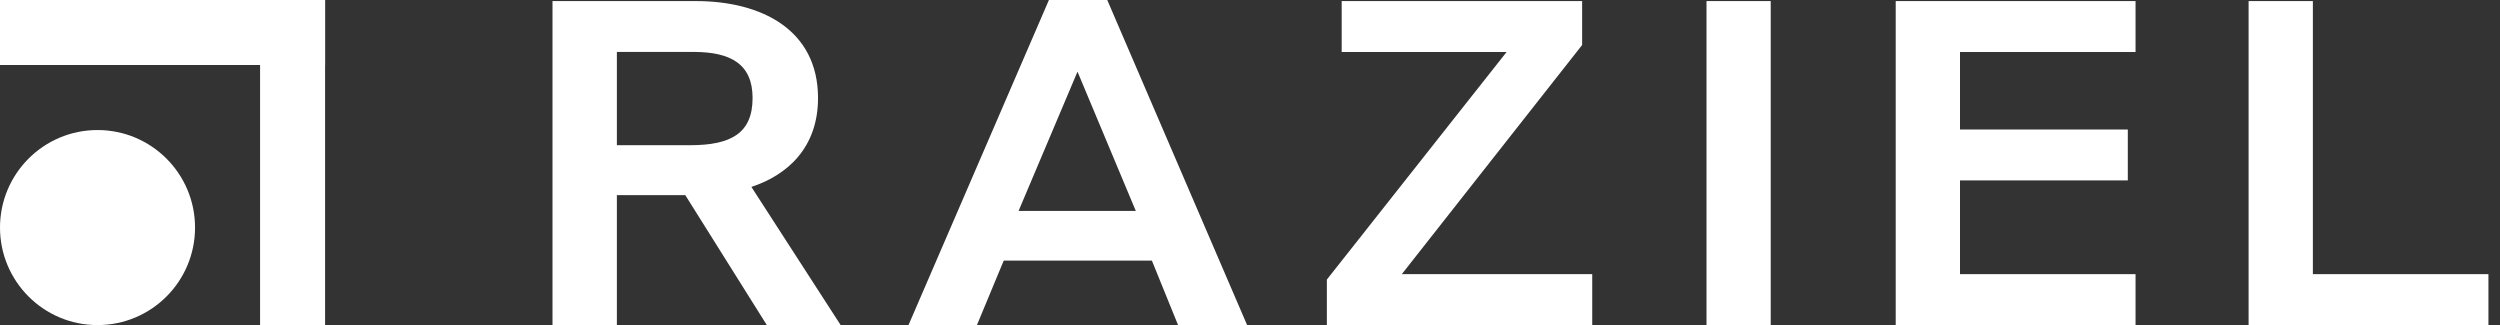 <svg width="123" height="16" viewBox="0 0 123 16" fill="none" xmlns="http://www.w3.org/2000/svg">
<rect x="0" y="0" width="123" height="16" fill="#333333" stroke="none"/>
<path d="M15.994 3.198V0L-0 0V3.198L15.994 3.198Z" fill="white"/>
<path d="M122.431 13.488V15.994H110.631V0.053H113.793V13.488H122.431Z" fill="white"/>
<path d="M37.728 15.994L33.717 9.602H30.35V16H27.183V0.053H34.245C37.436 0.053 40.247 1.447 40.247 4.824C40.247 7.251 38.754 8.61 36.968 9.196L41.36 15.994H37.728ZM30.35 7.144H33.953C35.966 7.144 37.027 6.557 37.027 4.821C37.027 3.169 35.972 2.555 34.128 2.555H30.35V7.144Z" fill="white"/>
<path d="M56.673 12.822H49.383L48.065 15.994H44.698L51.607 0H54.477L61.358 15.994H57.961L56.673 12.822ZM55.881 10.377L53.013 3.526L50.114 10.377H55.881Z" fill="white"/>
<path d="M77.841 2.213L68.969 13.488H78.338V15.994H65.282V13.754L74.124 2.559H66.011V0.053H77.841V2.213Z" fill="white"/>
<path d="M83.96 0.053H87.119V15.994H83.96V0.053Z" fill="white"/>
<path d="M96.432 2.559V6.372H104.688V8.876H96.432V13.488H105.069V15.994H93.269V0.053H105.069V2.559H96.432Z" fill="white"/>
<path d="M12.796 15.994H15.994L15.994 0H12.796L12.796 15.994Z" fill="white"/>
<path d="M4.798 15.994C7.448 15.994 9.596 13.846 9.596 11.196C9.596 8.547 7.448 6.398 4.798 6.398C2.148 6.398 0 8.547 0 11.196C0 13.846 2.148 15.994 4.798 15.994Z" fill="white"/>
</svg>
